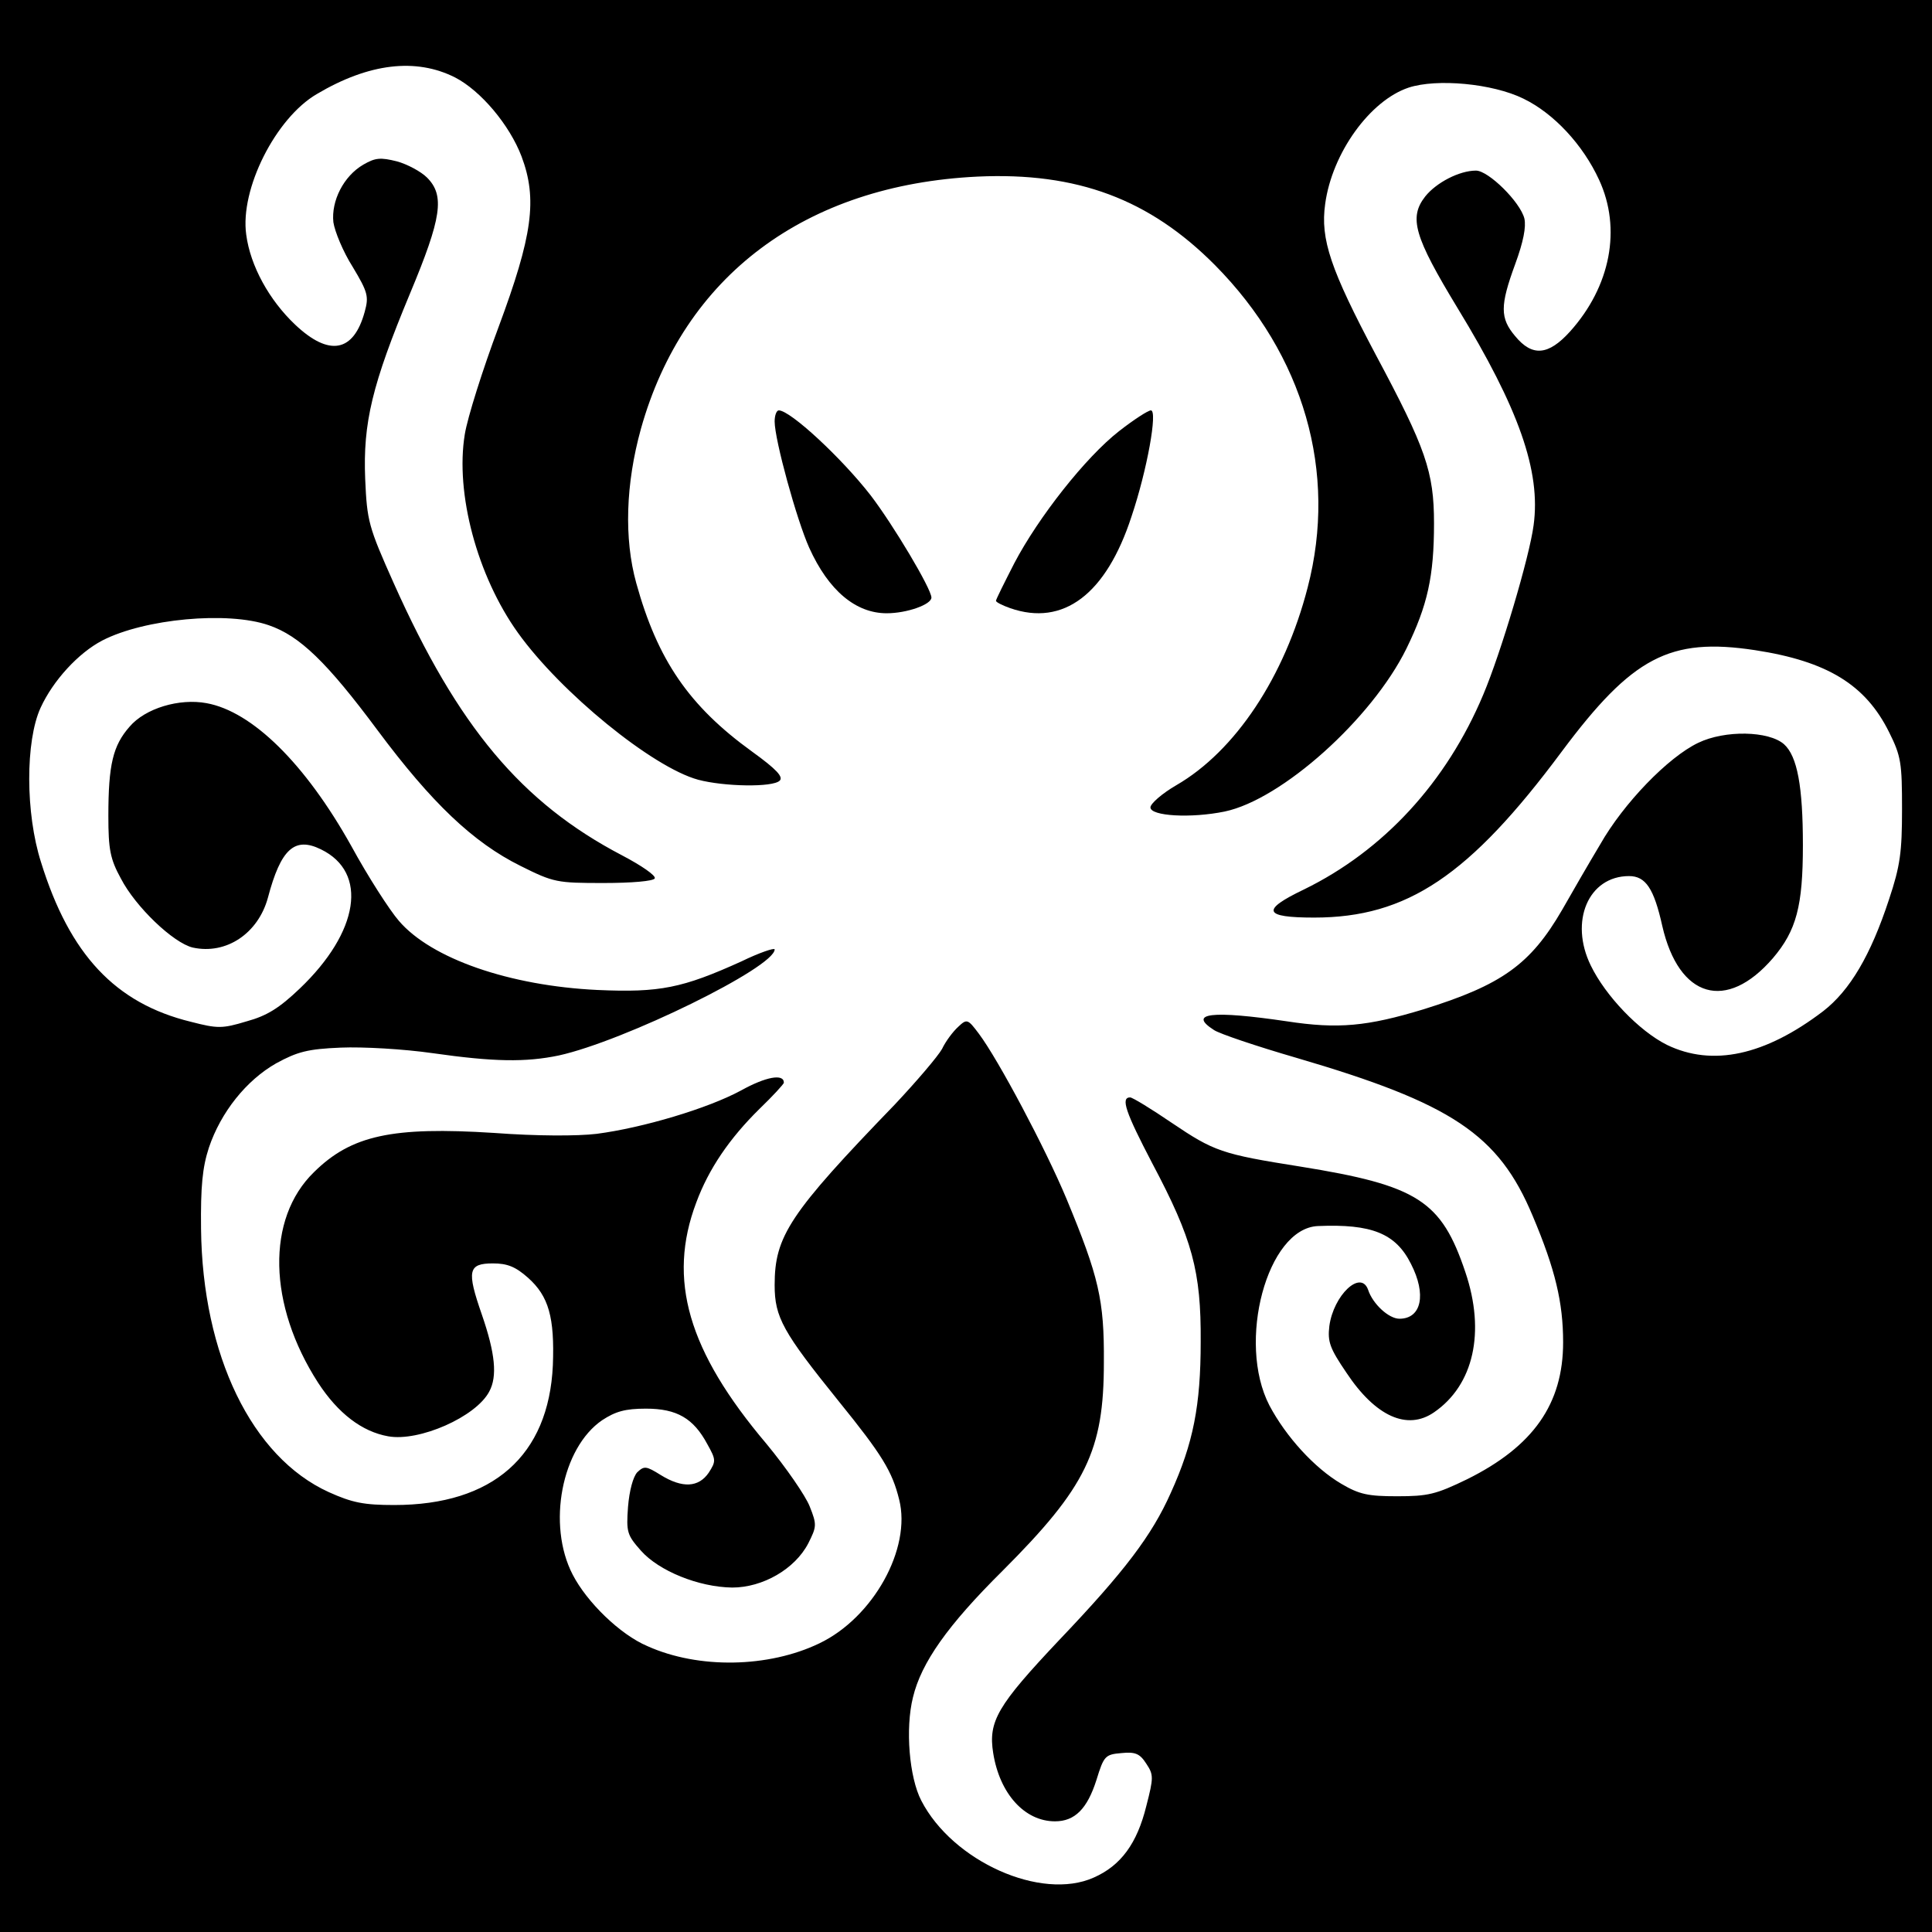 <?xml version="1.0" standalone="no"?>
<!DOCTYPE svg PUBLIC "-//W3C//DTD SVG 20010904//EN"
 "http://www.w3.org/TR/2001/REC-SVG-20010904/DTD/svg10.dtd">
<svg version="1.0" xmlns="http://www.w3.org/2000/svg"
 width="419pt" height="419pt" viewBox="0 0 419 419"
 preserveAspectRatio="xMidYMid meet">
<g transform="translate(0,419) scale(0.1,-0.1)"
fill="#000000" stroke="none">
<path d="M0 2095 l0 -2095 2095 0 2095 0 0 2095 0 2095 -2095 0 -2095 0 0
-2095z m987 1927 c56 -29 118 -103 144 -171 35 -93 24 -172 -50 -371 -34 -91
-67 -195 -73 -232 -21 -128 27 -307 115 -430 93 -130 292 -292 391 -319 56
-15 162 -17 177 -2 8 8 -6 24 -60 63 -137 99 -205 199 -251 365 -27 97 -23
216 10 335 93 332 357 529 730 547 216 10 373 -49 515 -192 193 -195 266 -449
201 -699 -50 -194 -157 -355 -285 -429 -31 -18 -56 -40 -56 -48 0 -19 88 -24
161 -9 124 26 319 201 394 353 46 94 60 157 60 272 0 112 -18 163 -126 365
-98 185 -121 251 -110 328 15 110 97 224 181 252 61 20 182 9 249 -24 66 -32
129 -100 164 -176 49 -106 25 -231 -63 -329 -47 -52 -82 -55 -119 -10 -33 39
-33 66 0 156 18 49 24 81 20 99 -9 36 -78 104 -105 104 -36 0 -86 -26 -110
-56 -36 -46 -24 -87 70 -242 133 -218 181 -354 165 -471 -9 -69 -71 -277 -109
-367 -80 -191 -217 -339 -389 -423 -94 -45 -88 -61 22 -61 202 0 337 91 537
360 153 205 234 248 419 220 157 -24 240 -75 291 -178 26 -52 28 -67 28 -167
0 -93 -4 -123 -28 -195 -40 -122 -85 -198 -143 -243 -126 -96 -240 -121 -339
-73 -60 30 -133 106 -165 172 -47 96 -5 194 83 194 36 0 54 -27 72 -108 36
-157 139 -187 240 -70 51 60 65 113 65 245 0 127 -12 193 -41 219 -33 29 -128
31 -186 3 -65 -31 -162 -131 -213 -221 -24 -40 -61 -104 -82 -141 -69 -119
-131 -163 -301 -216 -122 -37 -185 -43 -296 -26 -163 24 -216 18 -158 -19 12
-8 92 -35 178 -60 338 -99 439 -166 513 -343 49 -116 66 -188 66 -274 0 -134
-65 -226 -208 -297 -68 -33 -85 -37 -152 -37 -63 0 -82 4 -121 27 -58 34 -120
102 -156 170 -71 137 -5 384 105 389 117 5 169 -16 202 -82 34 -66 23 -119
-25 -119 -23 0 -58 32 -68 63 -16 44 -75 -12 -84 -79 -4 -34 1 -48 37 -101 63
-95 132 -126 190 -86 86 59 112 174 68 304 -52 155 -103 188 -358 229 -171 27
-187 33 -279 95 -44 30 -85 55 -90 55 -21 0 -10 -32 48 -143 87 -164 106 -234
105 -387 0 -138 -16 -220 -65 -328 -41 -92 -100 -170 -242 -319 -134 -142
-154 -176 -143 -245 14 -88 68 -148 134 -148 43 0 70 27 90 90 16 52 19 55 54
58 30 3 40 -1 54 -23 16 -24 16 -30 0 -92 -20 -81 -55 -129 -114 -155 -114
-51 -306 35 -374 167 -26 50 -35 156 -18 224 18 75 75 156 194 274 182 182
220 261 220 452 1 136 -11 186 -81 355 -46 110 -148 302 -190 358 -24 32 -26
33 -45 15 -11 -10 -27 -31 -35 -48 -9 -16 -55 -70 -102 -120 -229 -237 -261
-286 -261 -392 0 -70 18 -102 139 -252 94 -116 116 -152 131 -213 27 -106 -56
-256 -173 -312 -110 -53 -262 -56 -373 -6 -59 25 -131 95 -162 155 -56 108
-24 275 64 335 29 19 50 25 95 25 67 0 103 -21 133 -77 19 -34 19 -37 3 -62
-22 -32 -57 -34 -104 -5 -32 20 -36 20 -51 6 -9 -10 -17 -39 -20 -75 -4 -55
-2 -61 28 -95 39 -44 125 -79 198 -80 66 0 136 40 165 96 18 36 19 40 3 80 -9
23 -51 84 -94 136 -170 201 -215 356 -152 523 27 73 72 139 137 203 29 28 53
54 53 57 0 20 -39 13 -93 -17 -72 -39 -213 -81 -313 -94 -42 -5 -129 -5 -223
2 -220 14 -309 -5 -390 -85 -104 -101 -100 -288 9 -457 43 -66 95 -106 152
-116 67 -12 190 42 219 97 18 33 13 83 -16 167 -33 95 -30 111 24 111 31 0 49
-7 76 -31 45 -40 58 -86 54 -190 -9 -196 -130 -303 -344 -303 -66 0 -91 5
-142 28 -167 76 -274 297 -277 571 -1 92 3 133 17 176 26 77 81 146 146 183
46 25 68 31 140 34 48 2 136 -3 199 -12 133 -19 202 -20 274 -5 141 31 468
191 468 230 0 4 -33 -7 -72 -26 -128 -58 -177 -68 -312 -62 -191 9 -361 68
-431 150 -20 23 -67 96 -103 162 -100 179 -215 292 -314 310 -59 11 -133 -11
-167 -51 -36 -41 -46 -82 -46 -194 0 -72 4 -93 27 -135 32 -62 114 -140 156
-150 73 -16 142 31 163 108 28 106 58 133 115 105 103 -50 83 -179 -46 -302
-44 -42 -71 -59 -115 -71 -53 -16 -63 -16 -121 -1 -164 40 -263 146 -325 346
-34 106 -34 263 -1 335 27 59 82 119 134 146 91 47 272 64 361 33 67 -23 126
-80 236 -228 117 -157 207 -243 310 -294 72 -36 79 -37 180 -37 61 0 108 4
111 10 3 6 -29 28 -71 50 -218 114 -356 279 -495 590 -55 123 -58 135 -62 226
-5 122 15 205 97 402 69 165 76 213 37 252 -13 13 -43 29 -65 35 -36 9 -47 8
-73 -7 -43 -25 -70 -79 -65 -125 3 -20 21 -64 42 -97 33 -55 35 -64 26 -97
-24 -88 -77 -98 -151 -28 -56 53 -97 127 -106 195 -14 99 64 253 153 305 113
67 215 79 300 36z"/>
<path d="M1680 3276 c0 -40 48 -214 75 -274 42 -93 101 -142 168 -142 44 0 97
19 97 34 0 19 -83 158 -132 222 -63 81 -174 184 -199 184 -5 0 -9 -11 -9 -24z"/>
<path d="M2427 3255 c-73 -57 -175 -187 -227 -286 -22 -43 -40 -79 -40 -82 0
-3 14 -10 31 -16 115 -40 208 30 263 199 34 101 57 230 42 230 -6 0 -37 -20
-69 -45z"/>
</g>
</svg>
